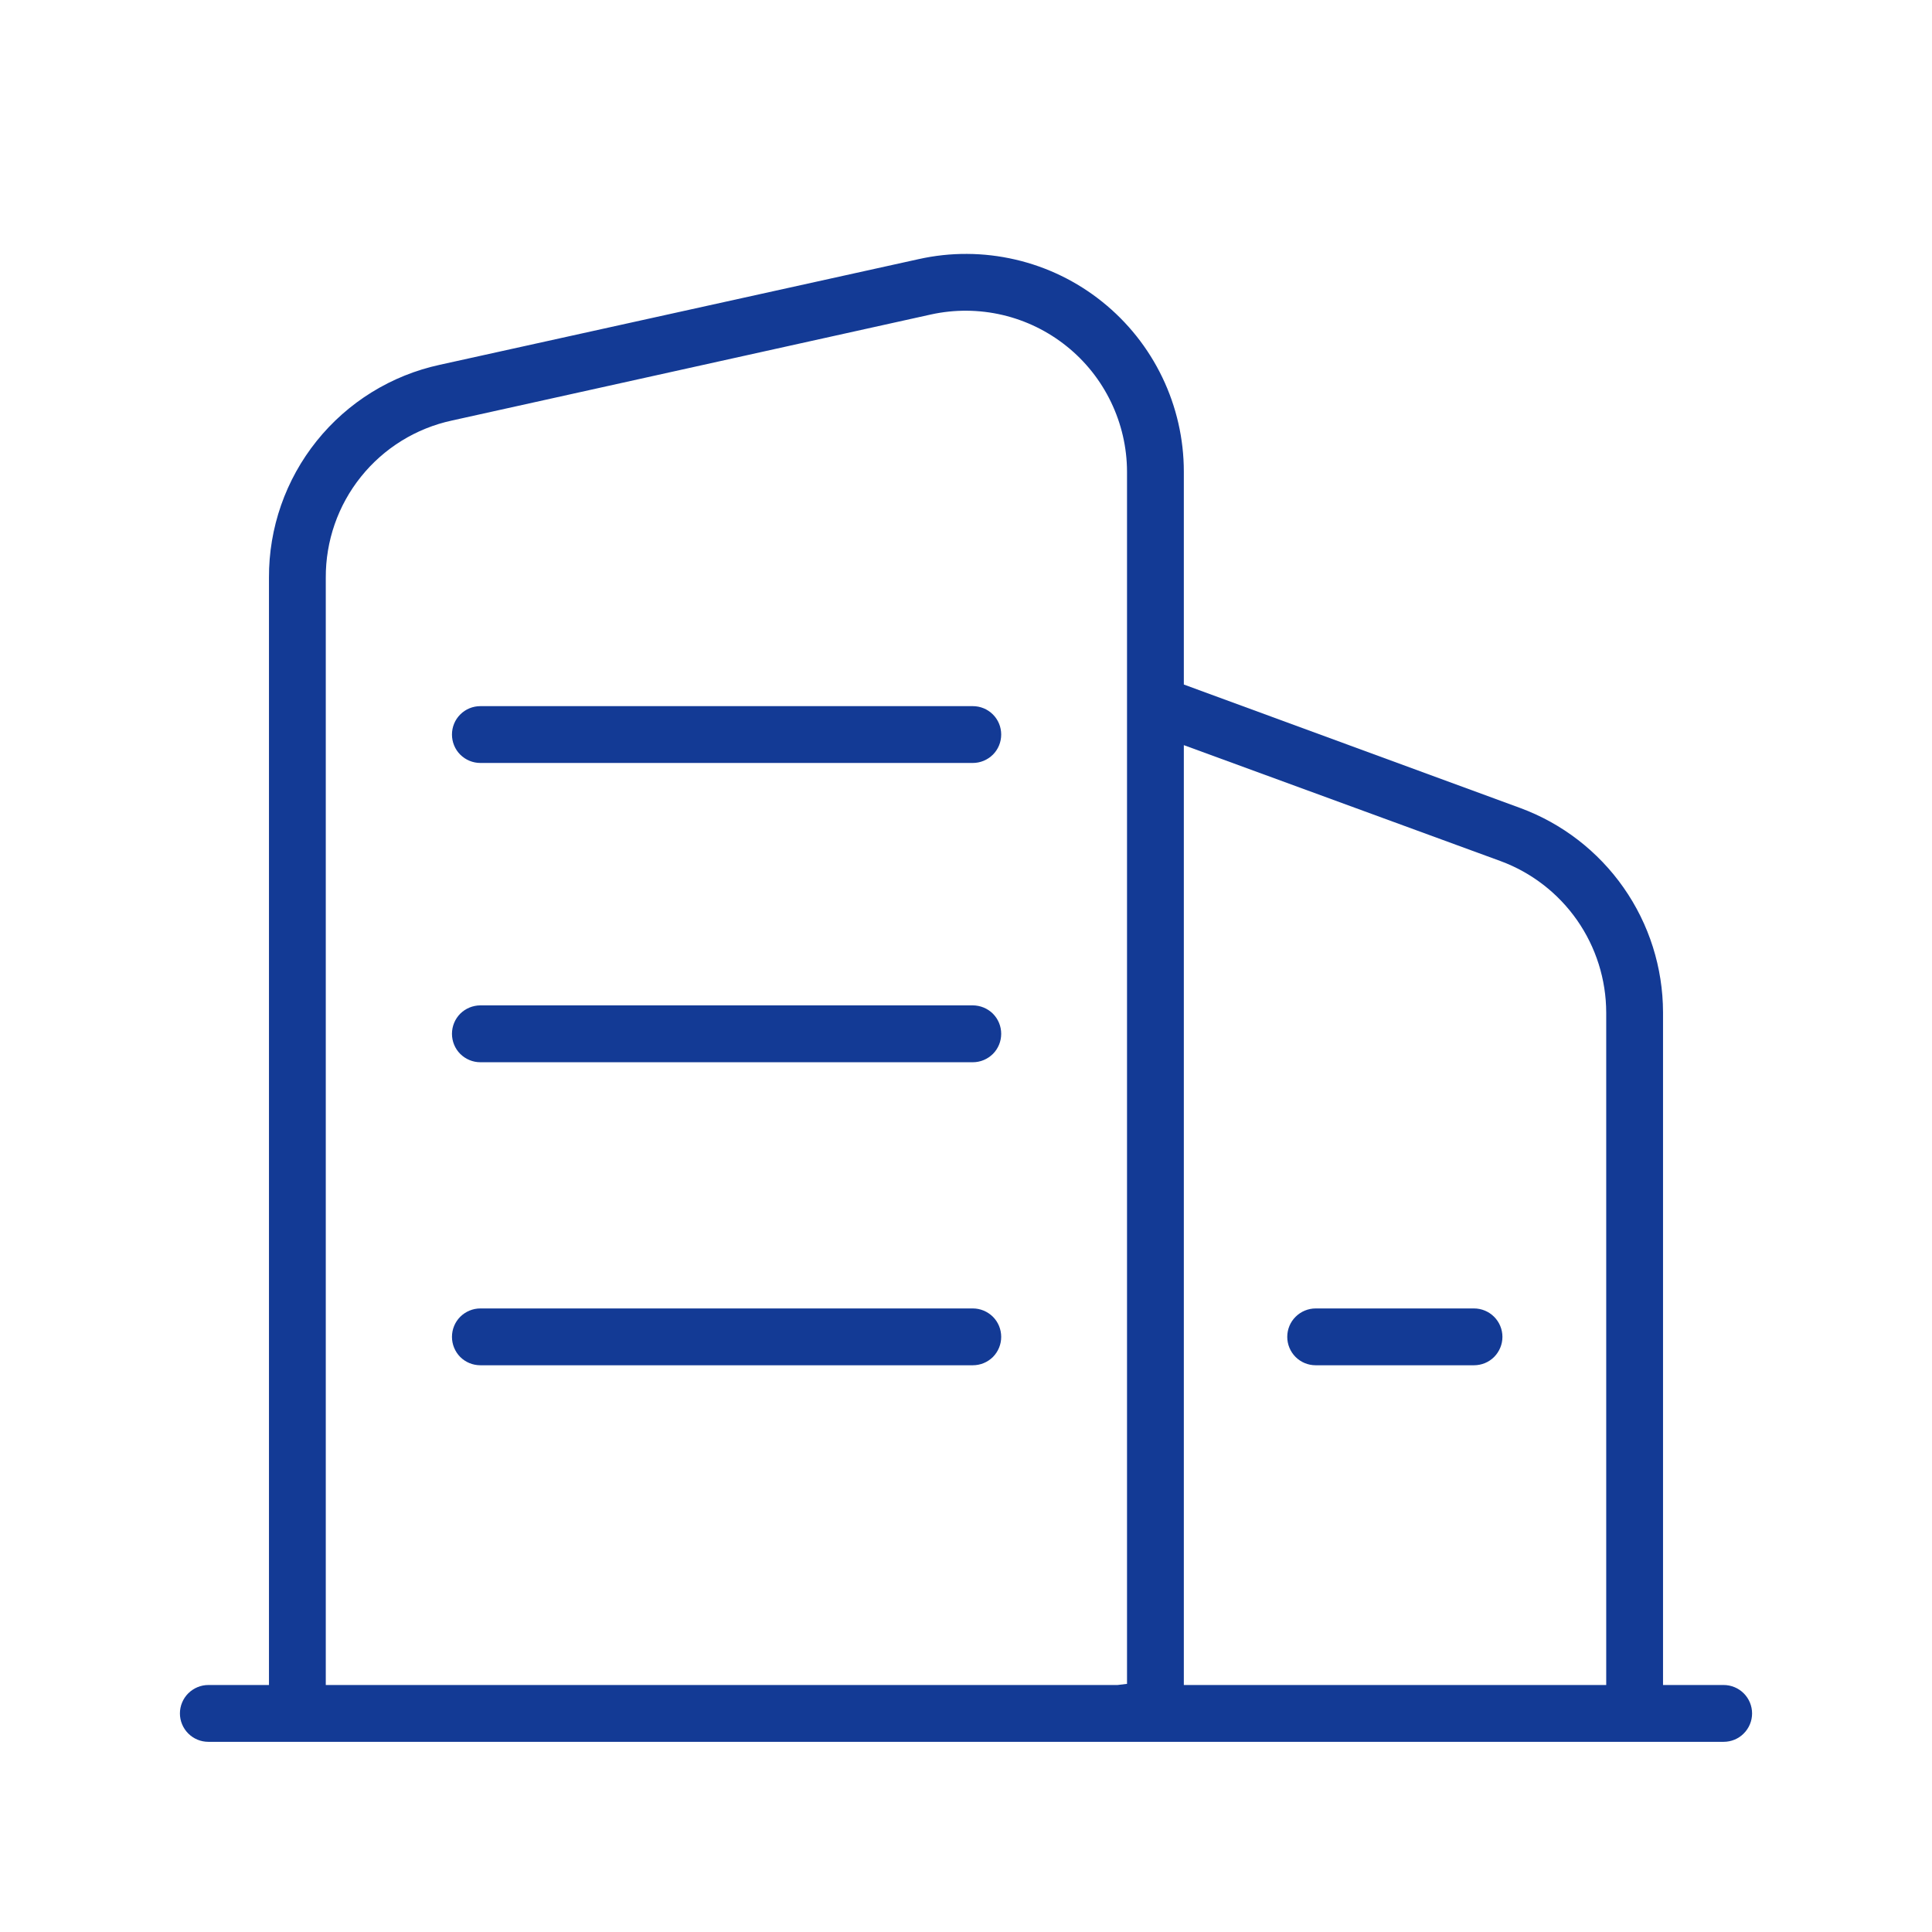 <svg width="32" height="32" viewBox="0 0 32 32" fill="none" xmlns="http://www.w3.org/2000/svg">
<g clip-path="url(#clip0_8_305)">
<path d="M16.113 11.696H7.956C7.831 11.696 7.712 11.745 7.623 11.834C7.535 11.922 7.486 12.041 7.486 12.166C7.486 12.291 7.535 12.411 7.623 12.499C7.712 12.587 7.831 12.637 7.956 12.637H16.113C16.238 12.637 16.357 12.587 16.446 12.499C16.534 12.411 16.583 12.291 16.583 12.166C16.583 12.041 16.534 11.922 16.446 11.834C16.357 11.745 16.238 11.696 16.113 11.696ZM16.113 16.652H7.956C7.831 16.653 7.712 16.702 7.623 16.79C7.535 16.879 7.486 16.998 7.486 17.123C7.486 17.248 7.535 17.368 7.623 17.456C7.712 17.544 7.831 17.594 7.956 17.594H16.113C16.238 17.594 16.357 17.544 16.446 17.456C16.534 17.368 16.583 17.248 16.583 17.123C16.583 16.998 16.534 16.879 16.446 16.79C16.357 16.702 16.238 16.653 16.113 16.652ZM16.113 21.672H7.956C7.831 21.672 7.712 21.722 7.623 21.81C7.535 21.898 7.486 22.018 7.486 22.143C7.486 22.267 7.535 22.387 7.623 22.476C7.712 22.564 7.831 22.613 7.956 22.613H16.113C16.238 22.613 16.357 22.564 16.446 22.476C16.534 22.387 16.583 22.267 16.583 22.143C16.583 22.018 16.534 21.898 16.446 21.81C16.357 21.722 16.238 21.672 16.113 21.672ZM24.414 21.672H21.791C21.667 21.672 21.547 21.722 21.459 21.81C21.37 21.898 21.321 22.018 21.321 22.143C21.321 22.267 21.37 22.387 21.459 22.476C21.547 22.564 21.667 22.613 21.791 22.613H24.414C24.539 22.613 24.659 22.564 24.747 22.476C24.835 22.387 24.885 22.267 24.885 22.143C24.885 22.018 24.835 21.898 24.747 21.81C24.659 21.722 24.539 21.672 24.414 21.672Z" fill="#133A95"/>
<path d="M28.549 27.909H27.545V16.765C27.543 16.028 27.316 15.308 26.893 14.704C26.47 14.099 25.872 13.638 25.18 13.383L19.608 11.338V7.812C19.608 7.271 19.486 6.738 19.252 6.251C19.018 5.764 18.678 5.336 18.256 4.998C17.835 4.66 17.343 4.421 16.816 4.299C16.29 4.177 15.743 4.174 15.216 4.292L7.285 6.042C6.48 6.216 5.76 6.662 5.245 7.304C4.73 7.946 4.451 8.745 4.455 9.569V27.909H3.451C3.326 27.909 3.207 27.959 3.118 28.047C3.03 28.135 2.98 28.255 2.98 28.38C2.98 28.504 3.03 28.624 3.118 28.712C3.207 28.801 3.326 28.85 3.451 28.85H28.549C28.674 28.85 28.794 28.801 28.882 28.712C28.97 28.624 29.02 28.504 29.02 28.38C29.02 28.255 28.97 28.135 28.882 28.047C28.794 27.959 28.674 27.909 28.549 27.909ZM18.51 27.909H5.396V9.569C5.393 8.961 5.598 8.37 5.979 7.896C6.359 7.422 6.891 7.093 7.486 6.965L15.423 5.208C15.812 5.123 16.216 5.126 16.605 5.217C16.993 5.308 17.356 5.485 17.667 5.735C17.978 5.984 18.229 6.3 18.402 6.66C18.575 7.019 18.666 7.413 18.667 7.812V27.89L18.51 27.909ZM19.608 27.909V12.342L24.853 14.262C25.366 14.451 25.809 14.794 26.122 15.242C26.435 15.691 26.603 16.225 26.604 16.772V27.909H19.608Z" fill="#133A95"/>
</g>
<defs>
<clipPath id="clip0_8_305">
<rect width="32" height="32" fill="white"/>
</clipPath>
</defs>
</svg>
